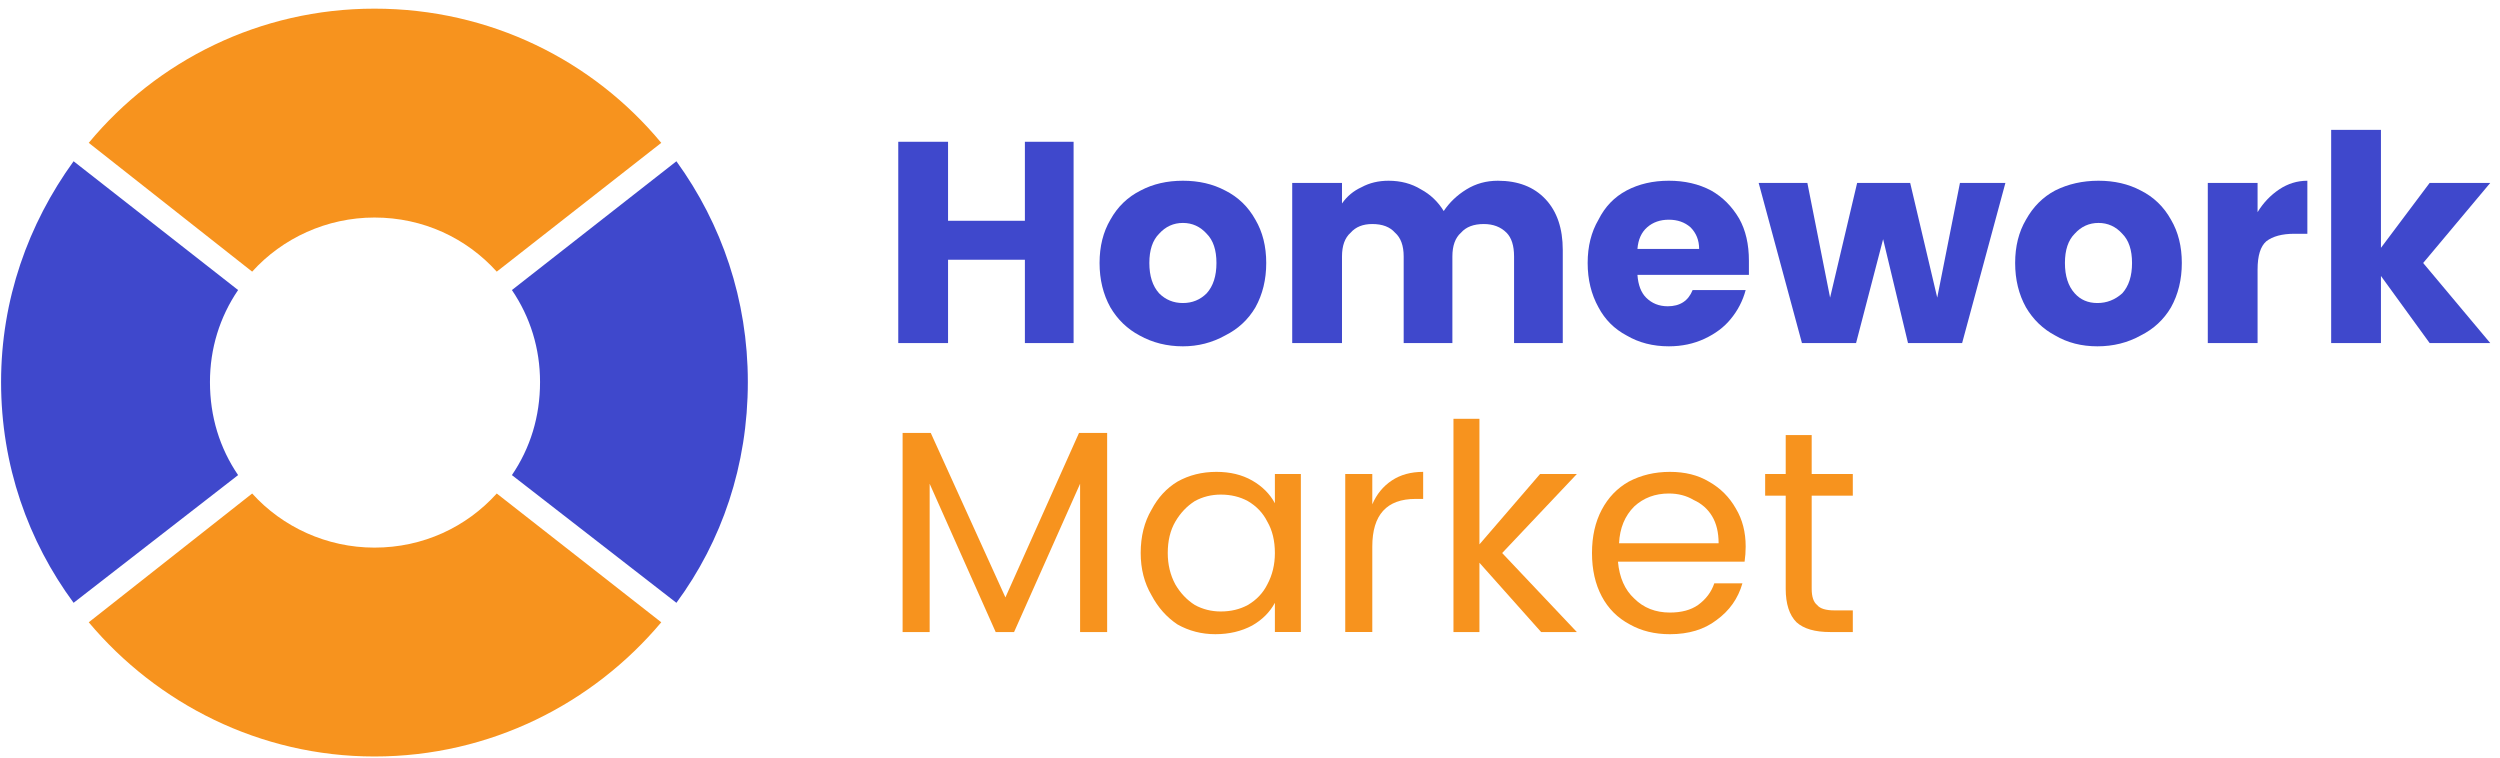 <svg version="1.2" xmlns="http://www.w3.org/2000/svg" viewBox="0 0 231 70" width="231" height="70"><style>.a{fill:#3f48cc}.b{fill:#f7931e}</style><path class="a" d="m19.4 35.3c0-3.1 0.9-6 2.6-8.5l-15.2-11.9c-4.2 5.8-6.7 12.8-6.7 20.4 0 7.7 2.5 14.7 6.7 20.4l15.2-11.8c-1.7-2.5-2.6-5.4-2.6-8.6z"/><path class="a" d="m49.9 35.3c0 3.2-0.9 6.1-2.6 8.6l15.2 11.8c4.2-5.7 6.6-12.7 6.6-20.4 0-7.6-2.4-14.6-6.6-20.4l-15.2 11.9c1.7 2.5 2.6 5.4 2.6 8.5z"/><path class="b" d="m34.6 20.1c4.5 0 8.5 1.9 11.3 5l15.2-11.9c-6.3-7.6-15.8-12.4-26.5-12.4-10.6 0-20.1 4.8-26.4 12.4l15.1 11.9c2.8-3.1 6.9-5 11.3-5z"/><path class="b" d="m34.6 50.6c-4.4 0-8.5-1.9-11.3-5l-15.1 11.9c6.3 7.5 15.8 12.4 26.4 12.4 10.7 0 20.2-4.9 26.5-12.4l-15.2-11.9c-2.8 3.1-6.8 5-11.3 5z"/><path class="a" d="m99.2 13.1v18.6h-4.5v-7.7h-7.1v7.7h-4.6v-18.6h4.6v7.3h7.1v-7.3z"/><path fill-rule="evenodd" class="a" d="m105.3 31q-1.7-0.9-2.7-2.6-1-1.8-1-4.1 0-2.3 1-4 1-1.8 2.8-2.7 1.7-0.9 3.9-0.9 2.2 0 3.9 0.9 1.8 0.9 2.8 2.7 1 1.7 1 4 0 2.3-1 4.1-1 1.7-2.8 2.6-1.8 1-3.9 1-2.2 0-4-1zm6.2-3.9q0.9-1 0.9-2.8 0-1.8-0.9-2.7-0.9-1-2.2-1-1.3 0-2.2 1-0.9 0.9-0.9 2.7 0 1.8 0.9 2.8 0.9 0.9 2.2 0.9 1.3 0 2.2-0.9z"/><path class="a" d="m142.8 18.4q1.6 1.7 1.6 4.7v8.6h-4.5v-8q0-1.5-0.7-2.2-0.8-0.8-2.1-0.8-1.4 0-2.1 0.8-0.8 0.7-0.8 2.2v8h-4.5v-8q0-1.5-0.8-2.2-0.7-0.8-2.1-0.8-1.3 0-2 0.8-0.8 0.7-0.8 2.2v8h-4.6v-14.8h4.6v1.9q0.7-1 1.8-1.5 1.1-0.6 2.5-0.6 1.7 0 3 0.8 1.3 0.7 2.1 2 0.8-1.2 2.1-2 1.3-0.8 2.9-0.8 2.8 0 4.4 1.7z"/><path fill-rule="evenodd" class="a" d="m161.6 25.4h-10.3q0.1 1.4 0.8 2.1 0.8 0.8 2 0.8 1.7 0 2.3-1.5h4.9q-0.4 1.5-1.4 2.7-0.9 1.1-2.4 1.8-1.5 0.7-3.3 0.7-2.2 0-3.9-1-1.7-0.9-2.6-2.6-1-1.8-1-4.1 0-2.3 1-4 0.9-1.8 2.6-2.7 1.7-0.9 3.9-0.9 2.2 0 3.9 0.9 1.6 0.9 2.6 2.6 0.9 1.6 0.9 3.9 0 0.6 0 1.3zm-4.6-2.4q0-1.2-0.8-2-0.8-0.7-2-0.7-1.2 0-2 0.7-0.8 0.7-0.9 2z"/><path class="a" d="m185.3 16.9l-4 14.8h-5l-2.3-9.6-2.5 9.6h-5l-4-14.8h4.5l2.1 10.6 2.5-10.6h4.9l2.5 10.6 2.1-10.6z"/><path fill-rule="evenodd" class="a" d="m189.9 31q-1.7-0.9-2.7-2.6-1-1.8-1-4.1 0-2.3 1-4 1-1.8 2.7-2.7 1.8-0.9 4-0.9 2.2 0 3.9 0.9 1.8 0.9 2.8 2.7 1 1.7 1 4 0 2.3-1 4.1-1 1.7-2.8 2.6-1.8 1-4 1-2.2 0-3.9-1zm6.2-3.9q0.9-1 0.9-2.8 0-1.8-0.9-2.7-0.9-1-2.2-1-1.3 0-2.2 1-0.9 0.9-0.9 2.7 0 1.8 0.9 2.8 0.8 0.9 2.1 0.9 1.3 0 2.3-0.9z"/><path class="a" d="m210.6 17.5q1.2-0.8 2.6-0.8v4.9h-1.2q-1.7 0-2.6 0.7-0.8 0.7-0.8 2.6v6.8h-4.6v-14.8h4.6v2.7q0.8-1.3 2-2.1z"/><path class="a" d="m224.5 31.7l-4.5-6.2v6.2h-4.6v-19.7h4.6v10.9l4.5-6h5.6l-6.2 7.4 6.2 7.4z"/><path class="b" d="m102.3 40v18.4h-2.5v-13.7l-6.1 13.7h-1.7l-6.1-13.7v13.7h-2.5v-18.4h2.6l6.9 15.2 6.8-15.2z"/><path fill-rule="evenodd" class="b" d="m106.4 47.1q0.9-1.7 2.4-2.6 1.6-0.9 3.6-0.9 1.9 0 3.3 0.8 1.4 0.8 2.1 2.1v-2.7h2.4v14.6h-2.4v-2.7q-0.7 1.3-2.1 2.1-1.5 0.8-3.4 0.8-1.9 0-3.5-0.9-1.5-1-2.4-2.7-1-1.7-1-3.9 0-2.3 1-4zm10.7 1.1q-0.6-1.2-1.8-1.9-1.1-0.6-2.5-0.6-1.3 0-2.4 0.6-1.1 0.7-1.8 1.9-0.7 1.2-0.7 2.9 0 1.6 0.7 2.9 0.7 1.2 1.8 1.9 1.1 0.6 2.4 0.6 1.4 0 2.5-0.6 1.2-0.7 1.8-1.9 0.7-1.3 0.7-2.9 0-1.7-0.7-2.9z"/><path class="b" d="m128.6 44.4q1.2-0.8 2.9-0.8v2.5h-0.7q-4 0-4 4.4v7.9h-2.5v-14.6h2.5v2.8q0.6-1.4 1.8-2.2z"/><path class="b" d="m142.4 58.4l-5.7-6.4v6.4h-2.4v-19.7h2.4v11.6l5.6-6.5h3.4l-6.9 7.3 6.9 7.3z"/><path fill-rule="evenodd" class="b" d="m161.2 51.9h-11.7q0.2 2.2 1.5 3.4 1.3 1.3 3.3 1.3 1.6 0 2.6-0.7 1.1-0.8 1.5-2h2.6q-0.6 2.1-2.4 3.4-1.7 1.3-4.3 1.3-2.1 0-3.7-0.9-1.7-0.9-2.6-2.6-0.9-1.7-0.9-4 0-2.3 0.9-4 0.9-1.7 2.5-2.6 1.7-0.9 3.8-0.9 2.1 0 3.6 0.9 1.6 0.9 2.5 2.5 0.9 1.5 0.9 3.5 0 0.7-0.1 1.4zm-3-4.2q-0.6-1-1.7-1.5-1-0.6-2.3-0.6-1.9 0-3.2 1.2-1.3 1.3-1.4 3.4h9.2q0-1.5-0.6-2.5z"/><path class="b" d="m167.4 45.8v8.6q0 1.1 0.5 1.5 0.4 0.5 1.6 0.5h1.7v2h-2.1q-2.1 0-3.1-0.9-1-1-1-3.1v-8.6h-1.9v-2h1.9v-3.6h2.4v3.6h3.8v2z"/></svg>